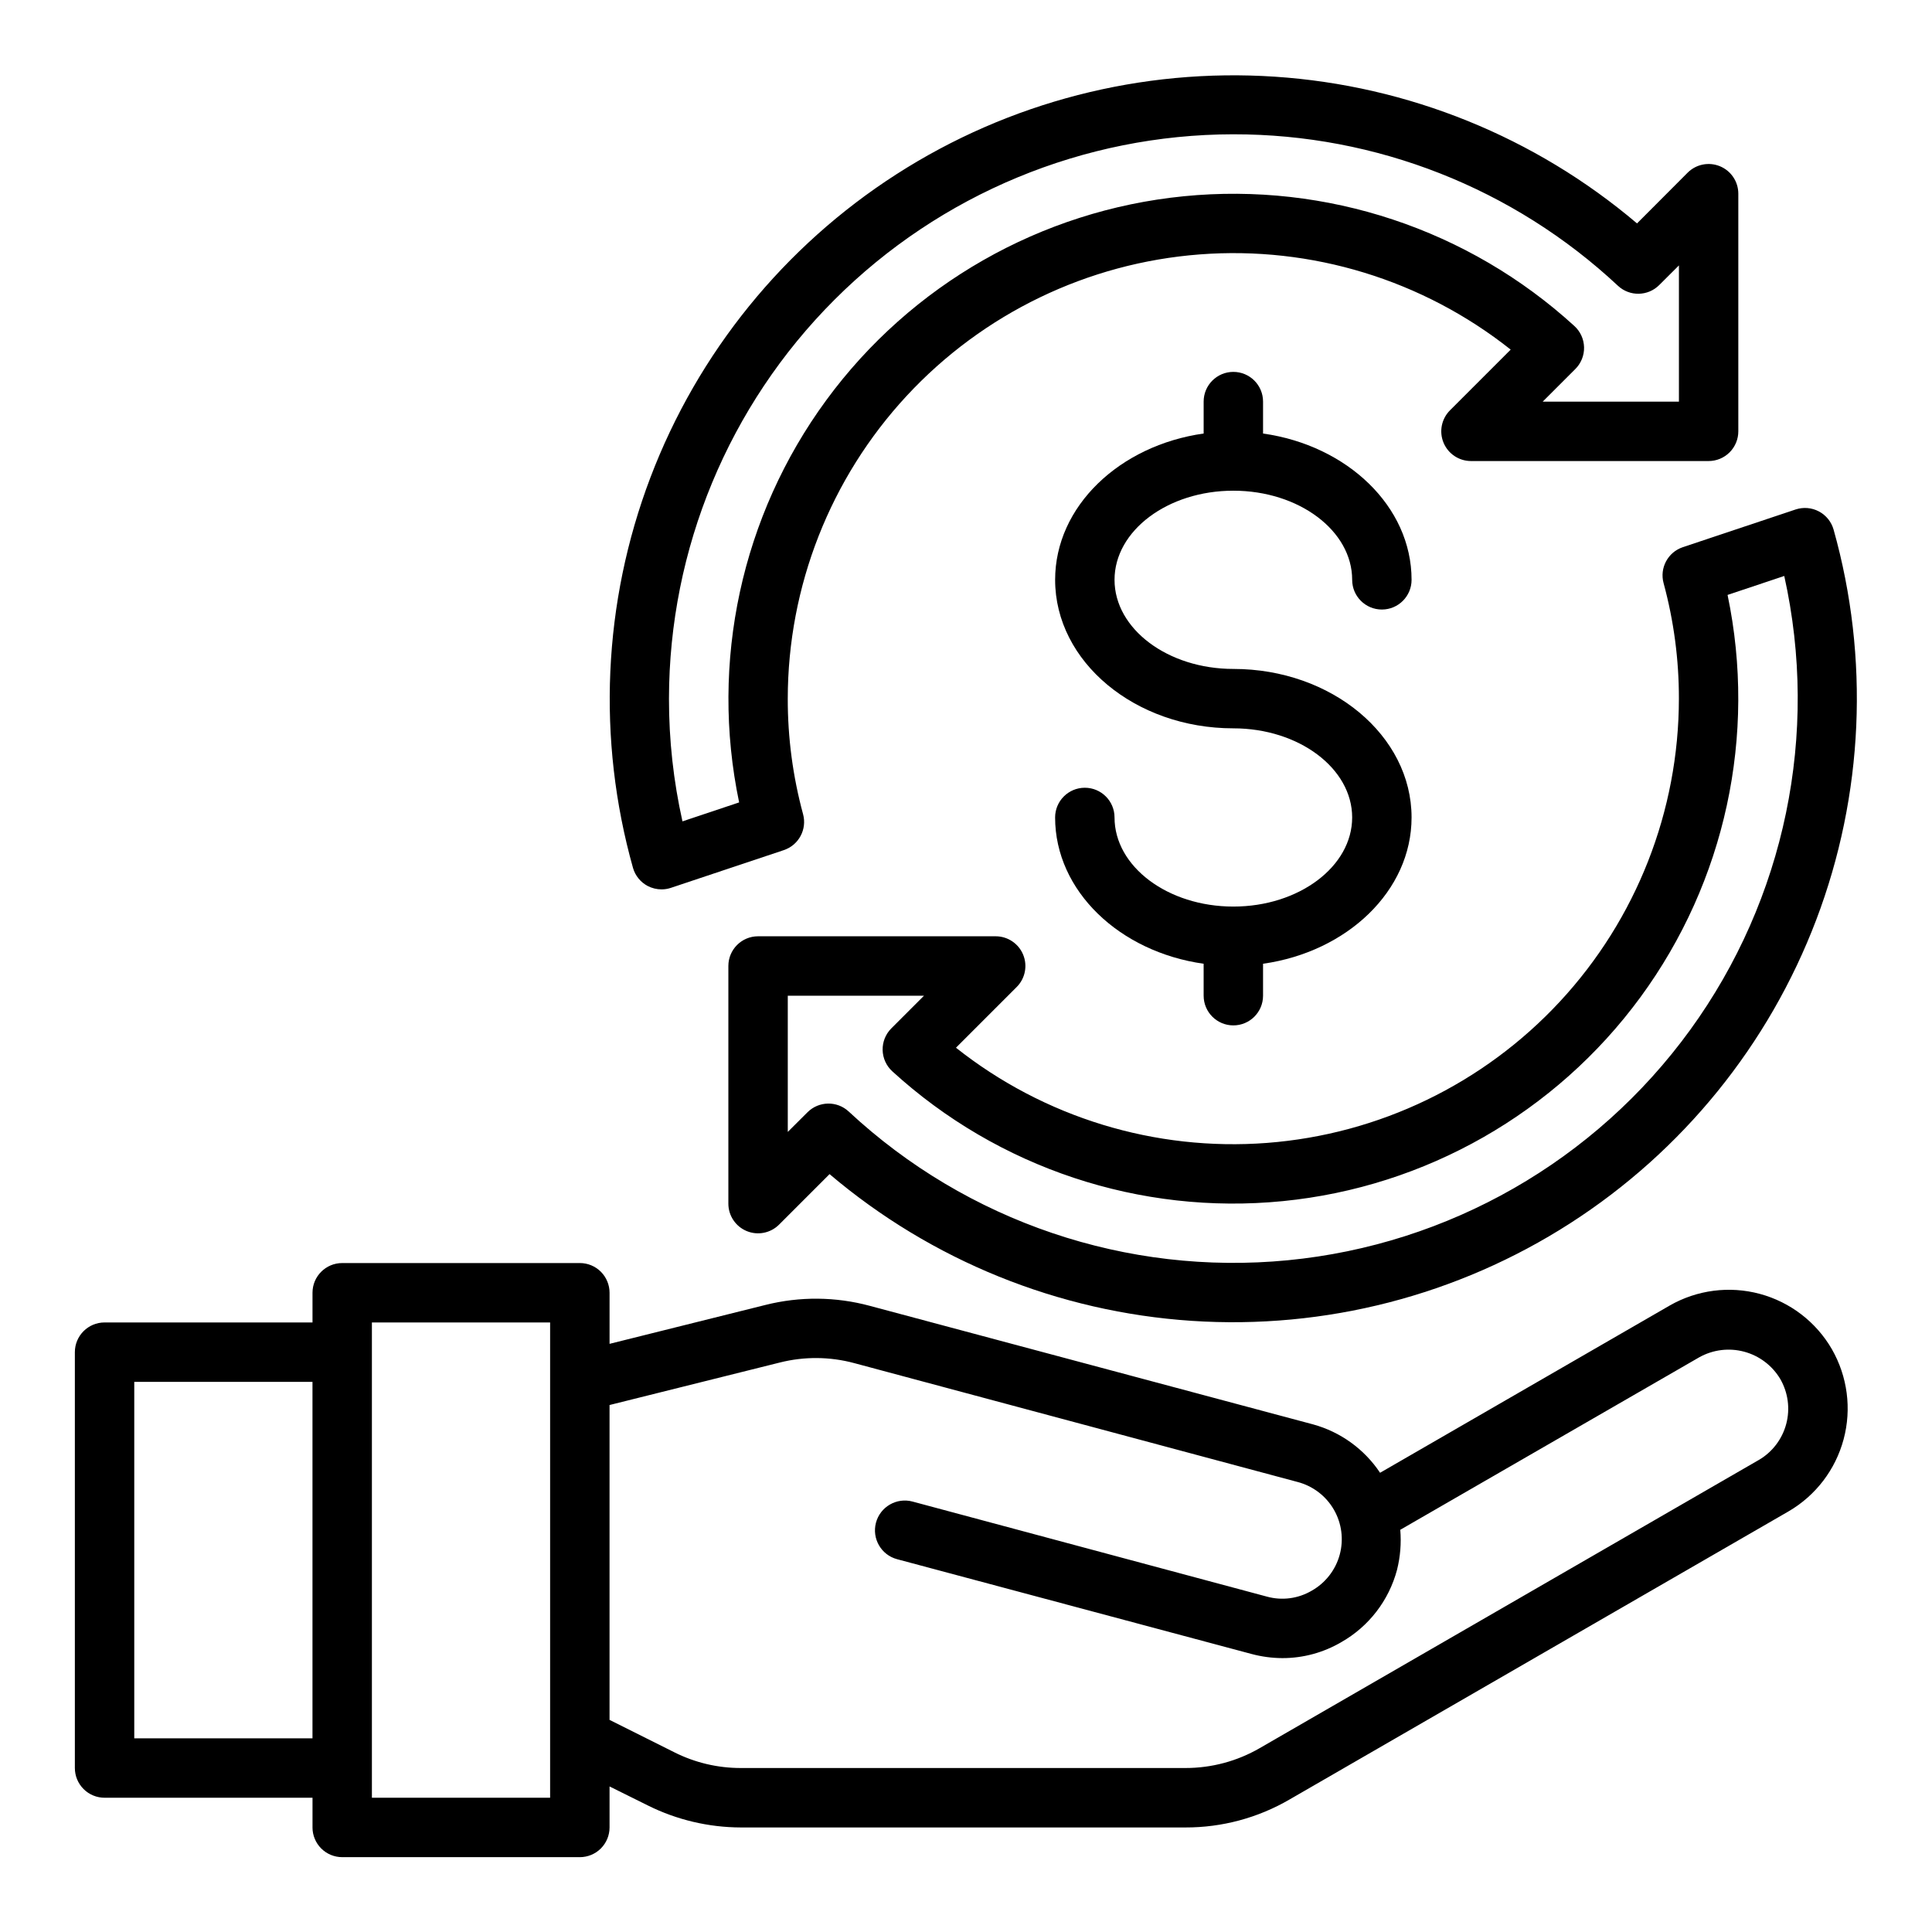 <?xml version="1.0" encoding="UTF-8"?>
<!-- Uploaded to: SVG Repo, www.svgrepo.com, Generator: SVG Repo Mixer Tools -->
<svg fill="#000000" width="800px" height="800px" version="1.1" viewBox="144 144 512 512" xmlns="http://www.w3.org/2000/svg">
 <g>
  <path d="m629.47 501.55c-4.18-7.219-11.047-12.492-19.102-14.66-8.055-2.168-16.641-1.059-23.879 3.09l-76.754 44.32c-4.191-6.281-10.508-10.84-17.789-12.832l-117.45-31.41c-9.039-2.438-18.551-2.519-27.629-0.238l-41.328 10.312v-13.539c0-2.086-0.832-4.09-2.305-5.566-1.477-1.477-3.481-2.305-5.566-2.305h-62.977c-4.348 0-7.875 3.523-7.875 7.871v7.871h-55.102c-4.348 0-7.875 3.527-7.875 7.875v110.21c0 2.09 0.832 4.09 2.309 5.566 1.477 1.477 3.477 2.305 5.566 2.305h55.105v7.871l-0.004 0.004c0 2.086 0.832 4.09 2.309 5.566 1.477 1.473 3.477 2.305 5.566 2.305h62.977c2.086 0 4.09-0.832 5.566-2.305 1.473-1.477 2.305-3.481 2.305-5.566v-10.867l10.156 5.039h-0.004c7.656 3.812 16.09 5.805 24.641 5.828h117.84c9.68 0.02 19.188-2.535 27.555-7.402l132.25-76.359c7.203-4.191 12.453-11.066 14.605-19.121 2.156-8.051 1.035-16.629-3.113-23.859zm-402.66 103.12h-47.23v-94.465h47.23zm62.977 15.742h-47.23v-125.95h47.23zm320.31-89.504-132.25 76.359c-5.981 3.461-12.77 5.281-19.68 5.273h-117.84c-6.125 0.012-12.164-1.418-17.633-4.172l-17.16-8.582v-83.441l45.105-11.258c6.492-1.641 13.297-1.586 19.758 0.156l117.45 31.488h0.004c4.051 1.055 7.516 3.684 9.617 7.305 2.102 3.621 2.664 7.934 1.57 11.973-1.098 4.039-3.766 7.473-7.41 9.535-3.586 2.113-7.875 2.684-11.887 1.574l-93.914-25.191c-4.215-1.129-8.551 1.375-9.684 5.59-1.129 4.219 1.375 8.555 5.59 9.684l93.914 25.113c2.672 0.719 5.422 1.086 8.188 1.102 5.508 0.008 10.918-1.461 15.664-4.254 7.269-4.148 12.57-11.039 14.723-19.129 0.871-3.469 1.164-7.059 0.863-10.625l79.27-45.738h0.004c3.617-2.008 7.871-2.531 11.867-1.457 3.996 1.07 7.418 3.656 9.543 7.203 2.09 3.606 2.668 7.891 1.605 11.918-1.062 4.027-3.676 7.473-7.273 9.574z"/>
  <path d="m470.85 384.25c-17.367 0-31.488-10.598-31.488-23.617 0-4.348-3.523-7.871-7.871-7.871-4.348 0-7.875 3.523-7.875 7.871 0 19.461 17.059 35.629 39.359 38.77l0.004 8.465c0 4.348 3.523 7.871 7.871 7.871s7.871-3.523 7.871-7.871v-8.465c22.301-3.148 39.359-19.309 39.359-38.77 0-21.703-21.184-39.359-47.23-39.359-17.367 0-31.488-10.598-31.488-23.617 0-13.02 14.121-23.617 31.488-23.617 17.367 0 31.488 10.598 31.488 23.617v0.004c0 4.348 3.523 7.871 7.871 7.871 4.348 0 7.871-3.523 7.871-7.871 0-19.461-17.059-35.629-39.359-38.77v-8.465c0-4.348-3.523-7.871-7.871-7.871s-7.871 3.523-7.871 7.871v8.461c-22.301 3.148-39.359 19.309-39.359 38.77 0 21.703 21.184 39.359 47.23 39.359 17.367 0 31.488 10.598 31.488 23.617 0 13.023-14.125 23.617-31.488 23.617z"/>
  <path d="m315.64 378.79c1.133 0.594 2.391 0.902 3.668 0.902 0.852 0.004 1.691-0.137 2.496-0.406l29.914-9.996v-0.004c3.961-1.32 6.199-5.504 5.102-9.531-2.707-9.977-4.07-20.266-4.055-30.602 0.023-29.762 11.277-58.418 31.512-80.246 20.234-21.824 47.957-35.211 77.633-37.484 29.676-2.273 59.117 6.738 82.438 25.227l-16.09 16.09v0.004c-2.25 2.25-2.926 5.637-1.707 8.574 1.219 2.941 4.09 4.859 7.273 4.863h62.977c2.086 0 4.09-0.832 5.566-2.309 1.473-1.477 2.305-3.477 2.305-5.566v-62.977c0-3.184-1.918-6.051-4.859-7.269s-6.328-0.547-8.578 1.707l-13.406 13.438c-27.004-22.906-60.645-36.535-95.973-38.883s-70.48 6.711-100.27 25.84c-29.797 19.129-52.664 47.316-65.234 80.418-12.57 33.102-14.18 69.363-4.594 103.45 0.598 2.051 2 3.769 3.887 4.766zm155.21-199.2c37.84-0.051 74.281 14.305 101.93 40.148 3.102 2.891 7.938 2.801 10.934-0.199l5.219-5.203v36.102h-36.102l8.66-8.66c1.52-1.52 2.352-3.598 2.301-5.746-0.051-2.152-0.977-4.188-2.566-5.637-28.059-25.633-65.691-38.137-103.51-34.387-37.82 3.75-72.262 23.395-94.742 54.039-22.48 30.645-30.875 69.398-23.094 106.6l-15.02 5.023v-0.004c-2.387-10.672-3.586-21.574-3.574-32.512 0.043-39.652 15.816-77.672 43.855-105.71 28.043-28.039 66.059-43.812 105.71-43.855z"/>
  <path d="m584.87 298.55c2.707 9.977 4.07 20.266 4.055 30.598-0.02 29.766-11.273 58.422-31.508 80.246-20.234 21.828-47.961 35.215-77.637 37.488-29.676 2.273-59.113-6.738-82.438-25.227l16.094-16.094c2.25-2.25 2.922-5.637 1.703-8.578-1.219-2.938-4.086-4.856-7.269-4.859h-62.977c-4.348 0-7.871 3.527-7.871 7.875v62.977c0 3.18 1.918 6.051 4.859 7.269 2.941 1.219 6.324 0.543 8.578-1.707l13.383-13.383c27 22.906 60.641 36.535 95.973 38.883 35.328 2.348 70.477-6.711 100.27-25.84 29.793-19.129 52.66-47.316 65.23-80.418 12.57-33.098 14.184-69.363 4.598-103.45-0.59-2.066-2-3.805-3.902-4.805-1.902-1.004-4.129-1.184-6.168-0.504l-29.914 9.996v0.004c-3.938 1.336-6.156 5.512-5.062 9.523zm31.977-1.914v0.004c9.305 41.82 0.223 85.621-24.934 120.3-25.16 34.68-63.98 56.906-106.62 61.039-42.645 4.137-85.016-10.211-116.37-39.41-3.102-2.891-7.938-2.801-10.934 0.199l-5.219 5.203v-36.102h36.102l-8.66 8.66c-1.52 1.52-2.352 3.594-2.305 5.746 0.051 2.148 0.977 4.188 2.566 5.637 28.059 25.637 65.691 38.145 103.51 34.395 37.824-3.746 72.27-23.395 94.75-54.039 22.48-30.648 30.875-69.406 23.09-106.61z"/>
 </g>
</svg>